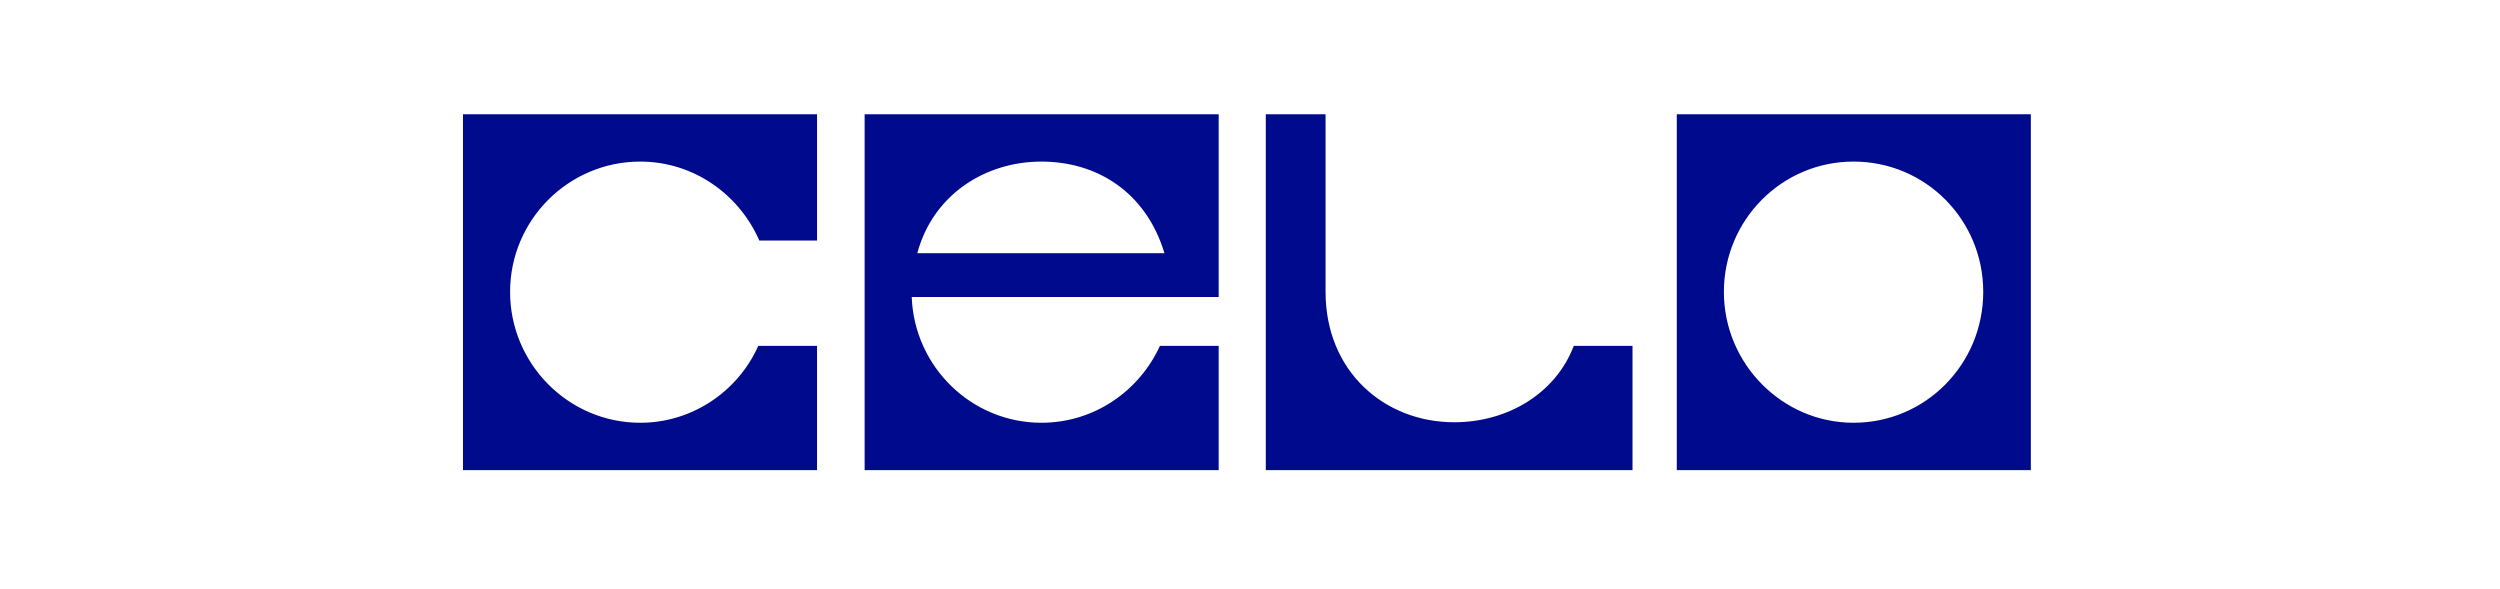<svg width="569" height="134" viewBox="0 0 569 134" fill="none" xmlns="http://www.w3.org/2000/svg">
<g clip-path="url(#clip0_1115_1447)">
<path fill-rule="evenodd" clip-rule="evenodd" d="M185.959 26H105.375V106.997H185.957V78.724H172.584C167.974 89.038 157.598 96.222 145.723 96.222C129.353 96.222 116.095 82.781 116.095 66.442C116.095 50.102 129.353 36.777 145.723 36.777C157.828 36.777 168.204 44.194 172.816 54.738H185.959V26ZM263.998 78.722C259.273 89.036 249.012 96.219 237.023 96.22C221.113 96.22 208.086 83.474 207.51 67.599H277.372V26H196.788V106.995H277.372V78.722H263.998ZM265.031 57.634H208.773C212.346 44.309 224.219 36.777 237.016 36.777C249.813 36.777 260.882 43.844 265.031 57.634ZM451.384 66.44C451.384 82.895 438.241 96.22 421.87 96.22C405.615 96.22 392.357 82.78 392.357 66.44C392.357 50.101 405.501 36.775 421.87 36.775C438.241 36.775 451.384 49.986 451.384 66.44ZM462.219 26H381.635V106.997H462.219V26ZM358.187 78.722H371.56V106.995H288.095V26H301.698V66.44C301.698 84.517 315.072 96.105 330.98 96.105C343.315 96.105 354.152 89.382 358.187 78.722Z" fill="#000A8D"/>
</g>
<defs>
<clipPath id="clip0_1115_1447">
<rect width="568.4" height="133.3" fill="white"/>
</clipPath>
</defs>
</svg>
